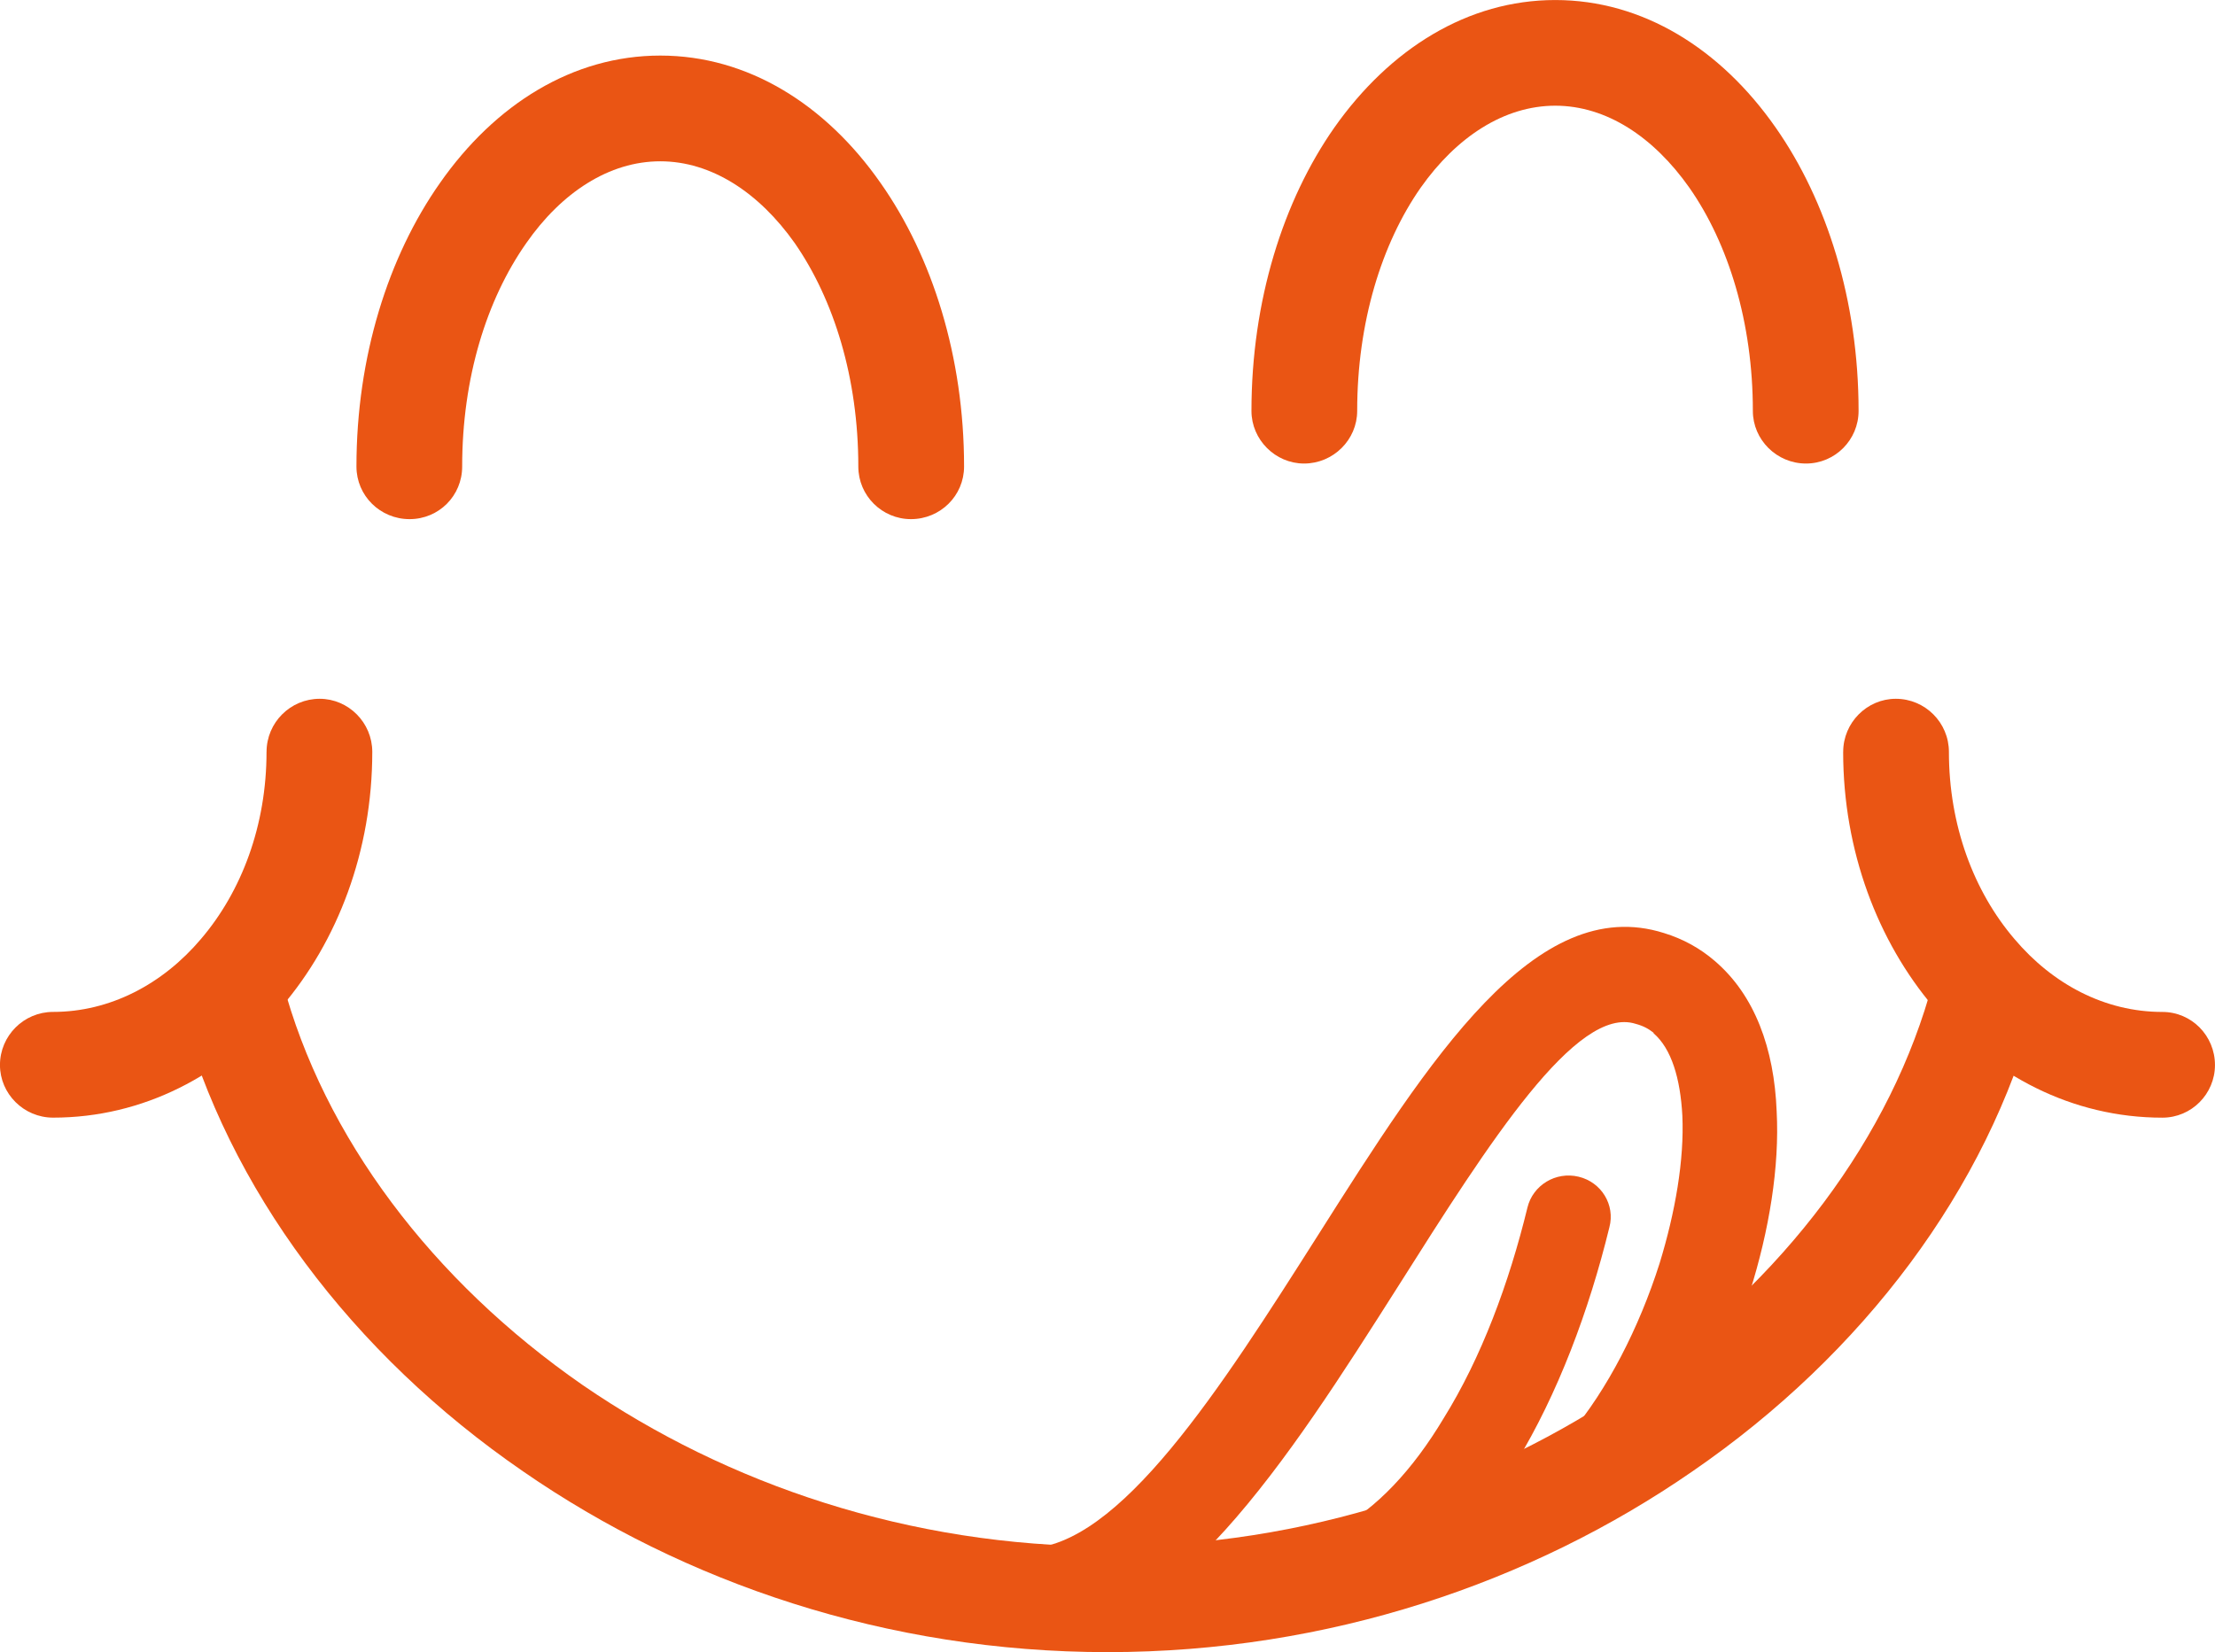 <?xml version="1.0" encoding="UTF-8"?>
<svg id="_レイヤー_2" data-name="レイヤー 2" xmlns="http://www.w3.org/2000/svg" viewBox="0 0 75.277 56.162">
  <defs>
    <style>
      .cls-1 {
        fill: #ea5514;
      }
    </style>
  </defs>
  <g id="_レイアウト" data-name="レイアウト">
    <g>
      <path class="cls-1" d="M65.694,33.369c.253-.961,1.231-1.535,2.193-1.282.962.254,1.535,1.232,1.282,2.193-1.62,6.107-5.837,11.741-11.657,15.74-5.466,3.779-12.366,6.141-19.874,6.141-7.491,0-14.391-2.362-19.856-6.141-5.821-3.999-10.039-9.633-11.658-15.74-.253-.962.321-1.94,1.282-2.193.945-.253,1.94.321,2.193,1.282,1.4,5.281,5.095,10.173,10.207,13.716,4.91,3.374,11.101,5.483,17.832,5.483,6.748,0,12.94-2.109,17.832-5.483,5.129-3.543,8.823-8.435,10.224-13.716h0Z"/>
      <path class="cls-1" d="M53.362,48.739c1.265-1.502,2.345-3.61,3.037-5.786.539-1.755.843-3.526.776-5.028-.068-1.266-.371-2.278-.978-2.801v-.017c-.169-.135-.354-.236-.608-.303-2.007-.642-4.96,3.998-8.064,8.908-3.762,5.921-7.727,12.163-12.653,12.163v-3.239c3.155,0,6.63-5.466,9.919-10.645,3.796-5.989,7.389-11.657,11.759-10.274.658.202,1.232.523,1.721.944h0c1.367,1.164,2.025,2.986,2.109,5.112.101,1.889-.253,4.049-.911,6.141-.81,2.564-2.109,5.078-3.644,6.9l-2.463-2.075Z"/>
      <path class="cls-1" d="M9.059,25.559c0-.996.81-1.805,1.805-1.805.979,0,1.788.81,1.788,1.805,0,3.374-1.18,6.444-3.087,8.671-1.974,2.328-4.707,3.762-7.761,3.762-.996,0-1.805-.81-1.805-1.789,0-.996.81-1.805,1.805-1.805,1.94,0,3.728-.944,5.027-2.48,1.383-1.619,2.227-3.863,2.227-6.36h0Z"/>
      <path class="cls-1" d="M62.641,25.559c0-.996.81-1.805,1.788-1.805.996,0,1.805.81,1.805,1.805,0,2.497.844,4.741,2.227,6.36,1.299,1.536,3.07,2.48,5.027,2.48.995,0,1.788.81,1.788,1.805,0,.978-.793,1.789-1.788,1.789-3.054,0-5.803-1.434-7.778-3.762-1.889-2.227-3.07-5.298-3.07-8.671h0Z"/>
      <path class="cls-1" d="M46.681,54.576c-.708.371-1.569.101-1.94-.59-.354-.709-.084-1.569.607-1.94,1.434-.742,2.682-2.109,3.712-3.83,1.282-2.058,2.227-4.605,2.851-7.17.186-.76.962-1.232,1.738-1.046.777.185,1.248.961,1.046,1.72-.692,2.835-1.755,5.669-3.172,7.997-1.299,2.126-2.918,3.863-4.842,4.859h0Z"/>
      <path class="cls-1" d="M15.707,15.858c0,.996-.793,1.789-1.788,1.789-.995,0-1.805-.793-1.805-1.789,0-3.728,1.08-7.136,2.835-9.633,1.873-2.682,4.521-4.336,7.49-4.336,2.97,0,5.618,1.653,7.491,4.336,1.755,2.497,2.834,5.905,2.834,9.633,0,.996-.81,1.789-1.805,1.789-.979,0-1.789-.793-1.789-1.789,0-3.003-.827-5.668-2.159-7.592-1.215-1.72-2.834-2.783-4.572-2.783-1.738,0-3.358,1.063-4.555,2.783-1.35,1.924-2.177,4.589-2.177,7.592h0Z"/>
      <path class="cls-1" d="M46.124,13.969c0,.978-.81,1.788-1.805,1.788-.978,0-1.788-.81-1.788-1.788,0-3.745,1.08-7.153,2.817-9.633,1.889-2.682,4.539-4.335,7.508-4.335,2.969,0,5.618,1.653,7.49,4.335,1.738,2.48,2.818,5.888,2.818,9.633,0,.978-.793,1.788-1.788,1.788-.996,0-1.805-.81-1.805-1.788,0-3.003-.827-5.685-2.16-7.592-1.214-1.721-2.817-2.784-4.555-2.784-1.738,0-3.357,1.063-4.572,2.784-1.333,1.906-2.16,4.589-2.16,7.592h0Z"/>
    </g>
  </g>
</svg>
